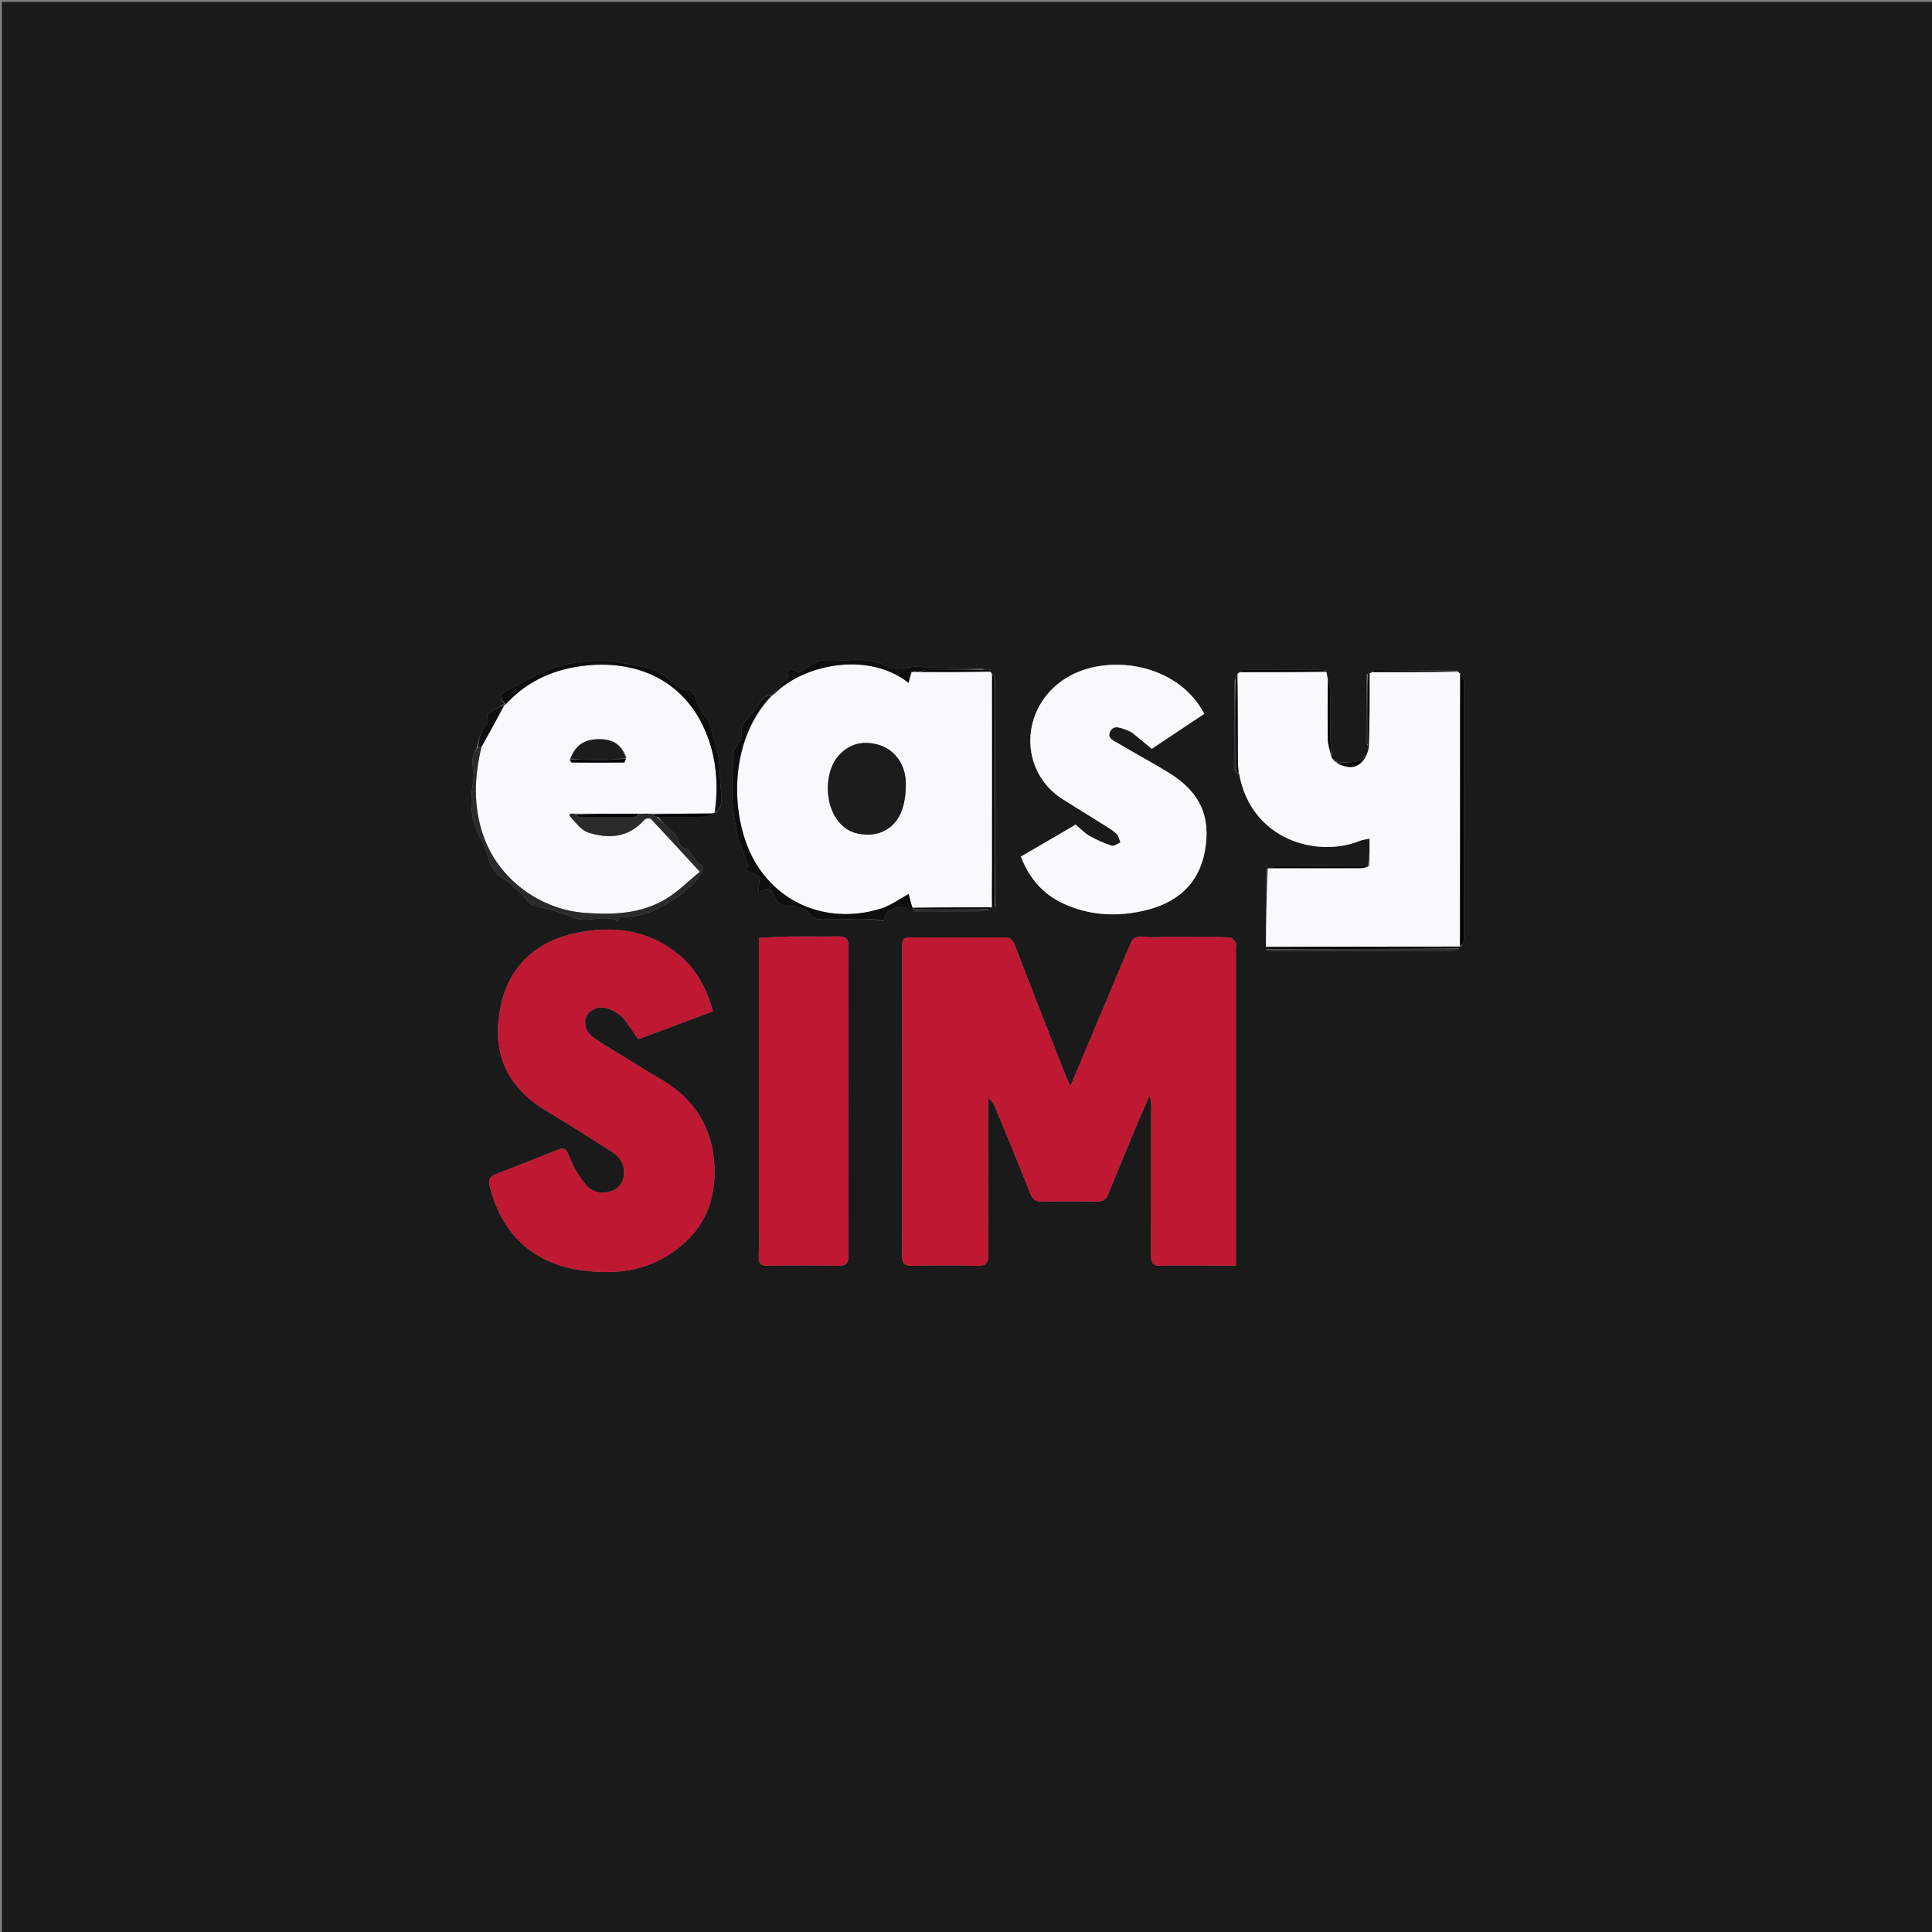 <svg version="1.1" id="Layer_1" xmlns="http://www.w3.org/2000/svg" xmlns:xlink="http://www.w3.org/1999/xlink" x="0px" y="0px"
	 width="100%" viewBox="0 0 1024 1024" enable-background="new 0 0 1024 1024" xml:space="preserve">
<rect x="0" y="0" width="1024" height="1024" fill="#808080" stroke="none"/>
<path fill="#1A1A1A" opacity="1" stroke="none" 
	d="
M497,1025 
	C331.333,1025 166.167,1025 1,1025 
	C1,683.667 1,342.333 1,1 
	C342.333,1 683.667,1 1025,1 
	C1025,342.333 1025,683.667 1025,1025 
	C849.167,1025 673.333,1025 497,1025 
M708.725,403.634 
	C707.934,403.131 707.143,402.629 705.874,401.827 
	C705.678,401.314 705.482,400.8 705.942,399.911 
	C705.628,396.574 705.096,393.24 705.043,389.899 
	C704.912,381.627 705.06,373.35 704.951,365.077 
	C704.928,363.372 704.275,361.676 703.679,359.362 
	C703.481,358.311 703.282,357.26 702.539,355.542 
	C701.912,355.371 701.286,355.054 700.659,355.052 
	C687.127,355.018 673.595,354.995 660.064,355.061 
	C659.029,355.066 657.998,355.747 656.696,356.462 
	C656.483,356.664 656.252,356.843 655.48,357.413 
	C655.316,358.28 655.153,359.147 654.395,360.598 
	C654.279,376.166 654.154,391.734 654.088,407.302 
	C654.086,407.861 654.675,408.423 655.36,409.446 
	C655.726,409.594 656.091,409.741 656.925,410.479 
	C662.972,445.076 697.85,454.865 720.676,445.68 
	C722.232,445.053 723.981,444.907 725.909,444.477 
	C725.909,449.789 725.909,454.4 724.983,459.018 
	C709.043,459.019 693.103,458.99 677.163,459.064 
	C675.439,459.072 673.718,459.686 671.372,460.438 
	C671.229,474.187 671.085,487.935 670.976,502.378 
	C670.984,502.61 670.992,502.841 671.617,503.633 
	C672.263,503.757 672.908,503.989 673.554,503.99 
	C705.807,504.009 738.06,504.02 770.313,503.969 
	C771.543,503.967 772.772,503.348 773.884,502.336 
	C773.839,502.11 773.794,501.885 773.762,501.817 
	C773.762,501.817 773.617,501.753 774.462,501.729 
	C774.973,500.325 775.927,498.922 775.929,497.518 
	C776.008,452.12 776.014,406.723 775.911,361.325 
	C775.908,359.806 774.675,358.289 773.759,356.631 
	C773.394,356.678 773.161,356.526 772.514,355.517 
	C757.882,355.374 743.25,355.22 728.618,355.131 
	C728.072,355.128 727.521,355.757 726.703,356.44 
	C726.495,356.649 726.268,356.835 725.522,356.981 
	C725.522,356.981 725.023,356.997 724.403,357.566 
	C724.286,369.497 724.155,381.428 724.092,393.36 
	C724.089,393.913 724.695,394.47 725.033,395.724 
	C725.034,396.189 725.035,396.655 725.083,397.827 
	C724.765,398.877 724.447,399.926 723.384,401.093 
	C719.058,404.909 713.642,403.778 708.732,404.305 
	C708.732,404.305 708.666,404.426 708.725,403.634 
M524.814,354.693 
	C524.548,354.801 524.283,354.909 523.259,355.016 
	C522.5,355.016 521.741,355.015 520.383,354.439 
	C508.946,354.127 497.496,354.036 486.076,353.408 
	C480.644,353.109 475.358,356.11 469.741,353.032 
	C459.245,347.279 447.545,350.987 436.44,350.126 
	C432.249,349.801 427.693,354.188 423.193,356.483 
	C422.065,355.878 420.604,354.938 419.006,354.407 
	C418.765,354.326 417.203,356.376 417.427,357.052 
	C418.427,360.073 416.056,360.489 414.521,361.918 
	C412.544,363.758 411.187,366.263 409.473,368.465 
	C409.473,368.465 409.475,368.556 408.737,368.312 
	C403.401,368.587 402.719,373.584 399.984,376.605 
	C396.417,380.545 392.267,383.645 392.978,389.962 
	C393.191,391.857 391.092,394.006 390.076,396.05 
	C389.573,397.06 388.749,398.082 388.707,399.124 
	C388.391,407.113 387.84,415.124 388.148,423.098 
	C388.392,429.404 389.621,435.689 390.678,441.939 
	C391.082,444.324 392.225,446.584 393.036,448.899 
	C394.149,452.076 395.266,455.251 396.645,459.179 
	C396.697,459.107 395.978,460.103 395.113,461.3 
	C398.237,462.755 400.989,464.037 402.799,464.88 
	C402.456,467.787 402.191,470.032 401.811,473.258 
	C406.213,470.164 408.754,470.217 410.249,474.79 
	C411.522,478.684 414.092,480.383 418.713,480.245 
	C422.072,480.146 426.918,481.398 428.602,483.8 
	C432.029,488.687 437.088,487.05 440.619,487.218 
	C449.704,487.649 458.89,486.054 468.108,488.252 
	C468.185,488.299 468.261,488.346 468.338,488.393 
	C468.226,488.262 468.113,488.13 467.997,487.221 
	C468.77,485.94 469.259,484.286 470.366,483.444 
	C474.664,480.174 479.236,479.765 484.814,483.005 
	C496.504,483.008 508.195,483.052 519.886,482.968 
	C521.592,482.955 523.294,482.329 525.008,481.498 
	C525.008,481.498 524.999,481.009 525.259,480.755 
	C525.259,480.755 525.599,480.883 526.326,480.93 
	C526.568,480.948 526.811,480.966 527.61,480.374 
	C527.738,479.73 527.978,479.085 527.979,478.44 
	C528,440.198 528.01,401.957 527.963,363.715 
	C527.961,362.486 527.349,361.257 527.201,359.442 
	C526.777,358.624 526.353,357.807 525.564,356.77 
	C525.327,356.601 525.145,356.386 525.013,355.565 
	C525.007,355.379 525.001,355.193 524.814,354.693 
M266.849,373.412 
	C263.865,375.163 260.882,376.913 258.236,378.466 
	C258.236,379.903 259.048,382.563 258.088,383.633 
	C254.825,387.27 253.843,391.581 252.555,396.62 
	C251.813,398.581 250.532,400.518 250.443,402.508 
	C250.273,406.298 251.51,410.244 250.876,413.903 
	C248.992,424.79 249.342,435.372 255.024,444.984 
	C259.07,451.829 258.533,461.175 266.816,465.776 
	C270.077,467.587 272.749,470.525 275.516,473.134 
	C277.705,475.197 279.631,477.54 281.495,479.564 
	C288.742,481.647 296.613,482.995 303.657,486.175 
	C311.591,489.758 319.778,484.26 327.032,488.066 
	C328,487.239 328.853,485.892 329.653,485.923 
	C337.787,486.234 345.199,483.881 352.036,479.797 
	C359.388,475.405 366.602,470.713 371.471,463.373 
	C372.816,461.346 373.324,459.481 370.519,457.531 
	C368.365,456.035 367.109,453.249 364.801,450.164 
	C361.369,449.482 360.518,448.634 358.89,443.815 
	C358.56,442.84 357.725,441.96 356.945,441.225 
	C353.997,438.451 350.975,435.754 348.921,432.988 
	C357.062,432.984 365.204,433.067 373.342,432.9 
	C374.894,432.868 376.426,431.85 378.144,430.87 
	C378.144,430.87 378.598,430.874 379.345,430.851 
	C382.534,427.82 382.778,424.517 382.239,420.035 
	C381.267,411.945 382.008,403.659 379.604,395.676 
	C378.257,391.203 377.117,386.668 375.751,382.201 
	C375.546,381.529 374.437,381.182 374.047,380.509 
	C372.297,377.49 370.338,374.534 369.068,371.312 
	C367.909,368.372 367.862,364.984 363.134,365.837 
	C362.03,366.036 360.539,364.713 359.381,363.876 
	C355.408,361.009 351.878,357.109 347.48,355.357 
	C341.864,353.119 335.564,352.609 329.567,351.314 
	C320.504,349.357 310.585,350.006 301.096,351.879 
	C289.33,354.201 279.544,360.468 269.153,365.793 
	C263.766,368.554 265.348,370.411 267.635,373.611 
	C267.635,373.611 267.52,373.734 266.849,373.412 
M639.928,496.646 
	C629.941,496.639 619.947,496.409 609.972,496.743 
	C606.376,496.863 601.612,494.685 599.424,499.652 
	C595.2,509.243 591.221,518.942 587.155,528.602 
	C580.71,543.914 574.279,559.23 567.42,575.547 
	C566.298,573.257 565.501,571.883 564.928,570.42 
	C555.824,547.189 546.697,523.966 537.736,500.679 
	C536.676,497.924 535.404,496.818 532.381,496.842 
	C515.744,496.972 499.104,496.991 482.468,496.813 
	C478.682,496.772 478.144,498.421 478.148,501.626 
	C478.214,556.28 478.228,610.933 478.121,665.586 
	C478.113,669.861 479.737,670.965 483.742,670.889 
	C495.069,670.674 506.41,670.56 517.729,670.914 
	C522.654,671.068 523.928,669.448 523.89,664.699 
	C523.687,639.04 523.791,613.379 523.789,587.719 
	C523.789,585.758 523.789,583.798 523.789,581.837 
	C525.959,583.77 526.992,585.672 527.81,587.662 
	C533.938,602.578 540.135,617.466 546.036,632.472 
	C547.357,635.833 549.082,637.009 552.637,636.922 
	C562.129,636.69 571.633,636.695 581.126,636.894 
	C584.528,636.965 586.268,635.656 587.497,632.619 
	C592.614,619.973 597.865,607.381 603.12,594.792 
	C605.073,590.114 607.171,585.497 609.203,580.852 
	C610.167,583.004 610.167,584.935 610.167,586.867 
	C610.158,613.027 610.211,639.187 610.073,665.347 
	C610.052,669.291 610.942,671.052 615.335,670.895 
	C624.155,670.58 632.994,670.805 641.825,670.807 
	C646.088,670.808 650.352,670.807 655.053,670.807 
	C655.053,668.181 655.053,666.374 655.053,664.566 
	C655.055,610.413 655.057,556.259 655.058,502.106 
	C655.058,501.273 655.35,500.241 654.968,499.651 
	C654.287,498.6 653.271,497.158 652.26,497.041 
	C648.475,496.6 644.636,496.629 639.928,496.646 
M377.816,609.822 
	C374.607,593.301 365.489,581.054 351.08,572.526 
	C342.494,567.445 334.021,562.174 325.524,556.944 
	C321.702,554.591 317.759,552.375 314.21,549.654 
	C310.174,546.559 309.114,541.715 311.105,538.168 
	C313.034,534.732 317.979,532.943 322.495,534.647 
	C325.191,535.665 328.02,537.185 329.917,539.272 
	C333.003,542.668 335.375,546.715 338.28,550.813 
	C351.217,545.981 364.377,541.065 377.907,536.011 
	C374.575,524.07 369.21,513.921 360.006,506.23 
	C343.609,492.529 324.384,490.368 304.454,494.707 
	C284.48,499.056 270.487,511.651 265.786,531.571 
	C260.315,554.747 266.359,574.944 289.505,588.74 
	C301.214,595.719 312.705,603.068 324.207,610.387 
	C328.349,613.022 330.989,616.862 330.761,621.981 
	C330.579,626.056 328.795,629.38 324.776,631.005 
	C319.397,633.179 314.022,632.147 310.569,628.042 
	C306.714,623.46 303.618,617.945 301.437,612.35 
	C299.976,608.601 298.718,608.143 295.443,609.462 
	C284.647,613.808 273.825,618.09 262.956,622.249 
	C259.716,623.488 258.691,625.257 259.56,628.718 
	C265.937,654.131 282.545,669.795 308.529,673.33 
	C324.266,675.471 339.957,674.145 353.86,665.461 
	C374.173,652.773 381.446,634.019 377.816,609.822 
M566.474,439.225 
	C558.043,444.135 549.612,449.045 541.083,454.012 
	C545.489,465.401 552.596,473.75 563.368,478.789 
	C577.508,485.404 592.326,486.034 607.163,482.471 
	C623.599,478.524 635.28,468.763 638.542,451.457 
	C642.092,432.62 635.88,419.561 619.15,409.346 
	C610.492,404.06 601.525,399.279 592.809,394.085 
	C590.44,392.673 586.44,391.298 588.496,387.552 
	C590.442,384.008 594.05,385.847 596.969,386.852 
	C598.342,387.325 599.699,388.052 600.84,388.949 
	C604.065,391.486 607.174,394.171 610.453,396.9 
	C619.729,390.711 629.039,384.5 638.286,378.33 
	C624.051,351.102 586.174,346.007 564.804,359.535 
	C540.418,374.973 539.674,408.995 563.693,423.886 
	C570.607,428.172 577.522,432.457 584.405,436.792 
	C586.933,438.385 589.576,439.896 591.763,441.887 
	C592.916,442.937 593.2,444.942 593.876,446.516 
	C592.307,447.141 590.457,448.632 589.219,448.232 
	C585.221,446.942 581.296,445.223 577.64,443.147 
	C574.975,441.634 572.779,439.297 570.061,437.07 
	C569.632,437.33 568.36,438.101 566.474,439.225 
M402.219,646.5 
	C402.214,653 402.356,659.504 402.145,665.997 
	C402.026,669.673 403.267,670.931 407.039,670.869 
	C419.368,670.665 431.707,670.62 444.033,670.913 
	C448.554,671.021 449.74,669.323 449.734,665.135 
	C449.65,610.639 449.654,556.142 449.726,501.645 
	C449.731,497.805 448.408,496.232 444.484,496.308 
	C435.821,496.477 427.152,496.268 418.487,496.389 
	C413.232,496.463 407.981,496.867 402.22,497.147 
	C402.22,546.911 402.22,596.206 402.219,646.5 
M337.514,487.434 
	C337.514,487.434 337.56,487.519 337.514,487.434 
M431.422,488.485 
	C431.422,488.485 431.522,488.427 431.422,488.485 
z"/>
<path fill="#BE1832" opacity="1" stroke="none" 
	d="
M640.373,496.564 
	C644.636,496.629 648.475,496.6 652.26,497.041 
	C653.271,497.158 654.287,498.6 654.968,499.651 
	C655.35,500.241 655.058,501.273 655.058,502.106 
	C655.057,556.259 655.055,610.413 655.053,664.566 
	C655.053,666.374 655.053,668.181 655.053,670.807 
	C650.352,670.807 646.088,670.808 641.825,670.807 
	C632.994,670.805 624.155,670.58 615.335,670.895 
	C610.942,671.052 610.052,669.291 610.073,665.347 
	C610.211,639.187 610.158,613.027 610.167,586.867 
	C610.167,584.935 610.167,583.004 609.203,580.852 
	C607.171,585.497 605.073,590.114 603.12,594.792 
	C597.865,607.381 592.614,619.973 587.497,632.619 
	C586.268,635.656 584.528,636.965 581.126,636.894 
	C571.633,636.695 562.129,636.69 552.637,636.922 
	C549.082,637.009 547.357,635.833 546.036,632.472 
	C540.135,617.466 533.938,602.578 527.81,587.662 
	C526.992,585.672 525.959,583.77 523.789,581.837 
	C523.789,583.798 523.789,585.758 523.789,587.719 
	C523.791,613.379 523.687,639.04 523.89,664.699 
	C523.928,669.448 522.654,671.068 517.729,670.914 
	C506.41,670.56 495.069,670.674 483.742,670.889 
	C479.737,670.965 478.113,669.861 478.121,665.586 
	C478.228,610.933 478.214,556.28 478.148,501.626 
	C478.144,498.421 478.682,496.772 482.468,496.813 
	C499.104,496.991 515.744,496.972 532.381,496.842 
	C535.404,496.818 536.676,497.924 537.736,500.679 
	C546.697,523.966 555.824,547.189 564.928,570.42 
	C565.501,571.883 566.298,573.257 567.42,575.547 
	C574.279,559.23 580.71,543.914 587.155,528.602 
	C591.221,518.942 595.2,509.243 599.424,499.652 
	C601.612,494.685 606.376,496.863 609.972,496.743 
	C619.947,496.409 629.941,496.639 640.373,496.564 
z"/>
<path fill="#BE1832" opacity="1" stroke="none" 
	d="
M377.849,610.253 
	C381.446,634.019 374.173,652.773 353.86,665.461 
	C339.957,674.145 324.266,675.471 308.529,673.33 
	C282.545,669.795 265.937,654.131 259.56,628.718 
	C258.691,625.257 259.716,623.488 262.956,622.249 
	C273.825,618.09 284.647,613.808 295.443,609.462 
	C298.718,608.143 299.976,608.601 301.437,612.35 
	C303.618,617.945 306.714,623.46 310.569,628.042 
	C314.022,632.147 319.397,633.179 324.776,631.005 
	C328.795,629.38 330.579,626.056 330.761,621.981 
	C330.989,616.862 328.349,613.022 324.207,610.387 
	C312.705,603.068 301.214,595.719 289.505,588.74 
	C266.359,574.944 260.315,554.747 265.786,531.571 
	C270.487,511.651 284.48,499.056 304.454,494.707 
	C324.384,490.368 343.609,492.529 360.006,506.23 
	C369.21,513.921 374.575,524.07 377.907,536.011 
	C364.377,541.065 351.217,545.981 338.28,550.813 
	C335.375,546.715 333.003,542.668 329.917,539.272 
	C328.02,537.185 325.191,535.665 322.495,534.647 
	C317.979,532.943 313.034,534.732 311.105,538.168 
	C309.114,541.715 310.174,546.559 314.21,549.654 
	C317.759,552.375 321.702,554.591 325.524,556.944 
	C334.021,562.174 342.494,567.445 351.08,572.526 
	C365.489,581.054 374.607,593.301 377.849,610.253 
z"/>
<path fill="#F8F9FB" opacity="1" stroke="none" 
	d="
M703.083,356.209 
	C703.282,357.26 703.481,358.311 703.697,360.13 
	C703.713,371.148 703.597,381.4 703.78,391.647 
	C703.832,394.535 704.76,397.408 705.286,400.287 
	C705.482,400.8 705.678,401.314 706.247,402.286 
	C707.302,403.306 707.984,403.866 708.666,404.426 
	C708.666,404.426 708.732,404.305 708.871,404.63 
	C715.947,408.052 720.443,406.868 724.129,400.976 
	C724.447,399.926 724.765,398.877 725.462,397.278 
	C725.901,383.485 725.961,370.241 726.021,356.997 
	C726.268,356.835 726.495,356.649 727.305,356.332 
	C742.957,356.207 758.009,356.19 773.061,356.173 
	C773.161,356.526 773.394,356.678 773.828,357.117 
	C773.883,403.664 773.872,449.723 773.846,495.783 
	C773.845,497.773 773.697,499.763 773.617,501.753 
	C773.617,501.753 773.762,501.817 773.307,501.789 
	C738.882,501.735 704.911,501.709 670.941,501.683 
	C671.085,487.935 671.229,474.187 672.148,460.298 
	C689.184,460.16 705.444,460.191 721.703,460.115 
	C723.107,460.109 724.507,459.396 725.909,459.012 
	C725.909,454.4 725.909,449.789 725.909,444.477 
	C723.981,444.907 722.232,445.053 720.676,445.68 
	C697.85,454.865 662.972,445.076 656.67,409.721 
	C656.305,407.137 656.107,405.312 656.101,403.486 
	C656.048,387.99 656.031,372.495 656.003,356.999 
	C656.252,356.843 656.483,356.664 657.298,356.351 
	C672.961,356.23 688.022,356.22 703.083,356.209 
z"/>
<path fill="#F8F9FC" opacity="1" stroke="none" 
	d="
M525.599,480.883 
	C525.599,480.883 525.259,480.755 524.664,480.817 
	C510.714,480.938 497.359,480.996 483.61,480.927 
	C482.654,478.299 482.092,475.798 481.645,473.809 
	C477.007,476.322 472.39,479.804 467.192,481.474 
	C442.679,489.347 415.651,481.871 400.869,458.025 
	C386.821,435.361 385.25,392.945 409.475,368.556 
	C409.475,368.556 409.473,368.465 409.796,368.3 
	C426.269,351.468 460.757,345.335 481.539,361.92 
	C482.011,360.062 482.516,358.069 483.351,356.158 
	C484.123,356.17 484.565,356.101 485.332,356.147 
	C486.103,356.184 486.549,356.107 487.454,356.133 
	C500.282,356.198 512.651,356.161 525.02,356.123 
	C525.145,356.386 525.327,356.601 525.711,357.348 
	C525.849,391.752 525.855,425.58 525.824,459.407 
	C525.817,466.565 525.677,473.724 525.599,480.883 
M452.732,441.297 
	C463.874,444.744 474.318,440.126 478.117,429.216 
	C479.758,424.505 480.24,419.127 480.049,414.097 
	C479.691,404.712 473.858,397.189 465.98,394.857 
	C457.608,392.38 450.14,393.996 444.308,400.725 
	C435.164,411.274 437.004,435.523 452.732,441.297 
z"/>
<path fill="#F8F9FC" opacity="1" stroke="none" 
	d="
M378.598,430.874 
	C378.598,430.874 378.144,430.87 377.592,431.021 
	C366.715,431.234 356.39,431.296 345.634,431.221 
	C343.115,431.177 341.028,431.27 338.482,431.278 
	C327.038,431.248 316.051,431.304 304.693,431.217 
	C302.489,430.907 300.84,431.366 302.665,433.322 
	C305.402,436.255 308.171,440.068 311.674,441.208 
	C322.73,444.804 333.308,443.984 341.67,434.36 
	C342.221,433.726 344.488,433.533 344.984,434.057 
	C353.419,442.968 361.699,452.024 370.941,462.055 
	C364.797,467.063 359.403,472.586 353.005,476.441 
	C339.837,484.375 325.134,484.941 310.127,483.857 
	C286.124,482.123 264.276,465.904 256.286,443.262 
	C250.776,427.646 251.324,411.89 255.278,395.742 
	C259.466,388.202 263.493,380.968 267.52,373.734 
	C267.52,373.734 267.635,373.611 267.954,373.372 
	C279.818,360.463 294.494,354.286 311.261,352.659 
	C338.396,350.025 363.225,360.997 374.431,388.883 
	C379.853,402.374 380.794,416.52 378.598,430.874 
M301.962,402.916 
	C302.341,403.339 302.716,404.129 303.099,404.133 
	C312.311,404.217 321.525,404.247 330.736,404.138 
	C331.165,404.133 331.576,402.745 332.036,401.284 
	C329.411,394.291 324.205,391.551 316.941,391.798 
	C309.456,392.053 305.219,394.88 301.962,402.916 
z"/>
<path fill="#F8F9FB" opacity="1" stroke="none" 
	d="
M566.781,439.049 
	C568.36,438.101 569.632,437.33 570.061,437.07 
	C572.779,439.297 574.975,441.634 577.64,443.147 
	C581.296,445.223 585.221,446.942 589.219,448.232 
	C590.457,448.632 592.307,447.141 593.876,446.516 
	C593.2,444.942 592.916,442.937 591.763,441.887 
	C589.576,439.896 586.933,438.385 584.405,436.792 
	C577.522,432.457 570.607,428.172 563.693,423.886 
	C539.674,408.995 540.418,374.973 564.804,359.535 
	C586.174,346.007 624.051,351.102 638.286,378.33 
	C629.039,384.5 619.729,390.711 610.453,396.9 
	C607.174,394.171 604.065,391.486 600.84,388.949 
	C599.699,388.052 598.342,387.325 596.969,386.852 
	C594.05,385.847 590.442,384.008 588.496,387.552 
	C586.44,391.298 590.44,392.673 592.809,394.085 
	C601.525,399.279 610.492,404.06 619.15,409.346 
	C635.88,419.561 642.092,432.62 638.542,451.457 
	C635.28,468.763 623.599,478.524 607.163,482.471 
	C592.326,486.034 577.508,485.404 563.368,478.789 
	C552.596,473.75 545.489,465.401 541.083,454.012 
	C549.612,449.045 558.043,444.135 566.781,439.049 
z"/>
<path fill="#BE1832" opacity="1" stroke="none" 
	d="
M402.219,646 
	C402.22,596.206 402.22,546.911 402.22,497.147 
	C407.981,496.867 413.232,496.463 418.487,496.389 
	C427.152,496.268 435.821,496.477 444.484,496.308 
	C448.408,496.232 449.731,497.805 449.726,501.645 
	C449.654,556.142 449.65,610.639 449.734,665.135 
	C449.74,669.323 448.554,671.021 444.033,670.913 
	C431.707,670.62 419.368,670.665 407.039,670.869 
	C403.267,670.931 402.026,669.673 402.145,665.997 
	C402.356,659.504 402.214,653 402.219,646 
z"/>
<path fill="#292A2A" opacity="1" stroke="none" 
	d="
M255.117,396.049 
	C251.324,411.89 250.776,427.646 256.286,443.262 
	C264.276,465.904 286.124,482.123 310.127,483.857 
	C325.134,484.941 339.837,484.375 353.005,476.441 
	C359.403,472.586 364.797,467.063 370.941,462.055 
	C361.699,452.024 353.419,442.968 344.984,434.057 
	C344.488,433.533 342.221,433.726 341.67,434.36 
	C333.308,443.984 322.73,444.804 311.674,441.208 
	C308.171,440.068 305.402,436.255 302.665,433.322 
	C300.84,431.366 302.489,430.907 304.83,431.575 
	C305.884,432.371 306.428,432.92 306.975,432.924 
	C316.753,432.989 326.533,433.03 336.31,432.93 
	C337.192,432.921 338.064,431.909 338.94,431.363 
	C341.028,431.27 343.115,431.177 345.724,431.493 
	C346.823,432.278 347.402,432.653 347.98,433.029 
	C350.975,435.754 353.997,438.451 356.945,441.225 
	C357.725,441.96 358.56,442.84 358.89,443.815 
	C360.518,448.634 361.369,449.482 364.801,450.164 
	C367.109,453.249 368.365,456.035 370.519,457.531 
	C373.324,459.481 372.816,461.346 371.471,463.373 
	C366.602,470.713 359.388,475.405 352.036,479.797 
	C345.199,483.881 337.787,486.234 329.653,485.923 
	C328.853,485.892 328,487.239 327.032,488.066 
	C319.778,484.26 311.591,489.758 303.657,486.175 
	C296.613,482.995 288.742,481.647 281.495,479.564 
	C279.631,477.54 277.705,475.197 275.516,473.134 
	C272.749,470.525 270.077,467.587 266.816,465.776 
	C258.533,461.175 259.07,451.829 255.024,444.984 
	C249.342,435.372 248.992,424.79 250.876,413.903 
	C251.51,410.244 250.273,406.298 250.443,402.508 
	C250.532,400.518 251.813,398.581 253.133,396.338 
	C254.179,396.054 254.648,396.051 255.117,396.049 
z"/>
<path fill="#0E0E0E" opacity="1" stroke="none" 
	d="
M409.106,368.434 
	C385.25,392.945 386.821,435.361 400.869,458.025 
	C415.651,481.871 442.679,489.347 467.192,481.474 
	C472.39,479.804 477.007,476.322 481.645,473.809 
	C482.092,475.798 482.654,478.299 483.607,481.139 
	C483.998,481.477 483.993,481.9 483.953,482.169 
	C483.89,482.618 483.867,482.798 483.845,482.977 
	C479.236,479.765 474.664,480.174 470.366,483.444 
	C469.259,484.286 468.77,485.94 467.998,487.611 
	C468,488 467.999,488.001 467.999,488.001 
	C458.89,486.054 449.704,487.649 440.619,487.218 
	C437.088,487.05 432.029,488.687 428.602,483.8 
	C426.918,481.398 422.072,480.146 418.713,480.245 
	C414.092,480.383 411.522,478.684 410.249,474.79 
	C408.754,470.217 406.213,470.164 401.811,473.258 
	C402.191,470.032 402.456,467.787 402.799,464.88 
	C400.989,464.037 398.237,462.755 395.113,461.3 
	C395.978,460.103 396.697,459.107 396.645,459.179 
	C395.266,455.251 394.149,452.076 393.036,448.899 
	C392.225,446.584 391.082,444.324 390.678,441.939 
	C389.621,435.689 388.392,429.404 388.148,423.098 
	C387.84,415.124 388.391,407.113 388.707,399.124 
	C388.749,398.082 389.573,397.06 390.076,396.05 
	C391.092,394.006 393.191,391.857 392.978,389.962 
	C392.267,383.645 396.417,380.545 399.984,376.605 
	C402.719,373.584 403.401,368.587 409.106,368.434 
z"/>
<path fill="#0E0E0E" opacity="1" stroke="none" 
	d="
M378.972,430.862 
	C380.794,416.52 379.853,402.374 374.431,388.883 
	C363.225,360.997 338.396,350.025 311.261,352.659 
	C294.494,354.286 279.818,360.463 268.013,373.312 
	C265.348,370.411 263.766,368.554 269.153,365.793 
	C279.544,360.468 289.33,354.201 301.096,351.879 
	C310.585,350.006 320.504,349.357 329.567,351.314 
	C335.564,352.609 341.864,353.119 347.48,355.357 
	C351.878,357.109 355.408,361.009 359.381,363.876 
	C360.539,364.713 362.03,366.036 363.134,365.837 
	C367.862,364.984 367.909,368.372 369.068,371.312 
	C370.338,374.534 372.297,377.49 374.047,380.509 
	C374.437,381.182 375.546,381.529 375.751,382.201 
	C377.117,386.668 378.257,391.203 379.604,395.676 
	C382.008,403.659 381.267,411.945 382.239,420.035 
	C382.778,424.517 382.534,427.82 378.972,430.862 
z"/>
<path fill="#0E0E0E" opacity="1" stroke="none" 
	d="
M483.022,356.077 
	C482.516,358.069 482.011,360.062 481.539,361.92 
	C460.757,345.335 426.269,351.468 409.841,368.308 
	C411.187,366.263 412.544,363.758 414.521,361.918 
	C416.056,360.489 418.427,360.073 417.427,357.052 
	C417.203,356.376 418.765,354.326 419.006,354.407 
	C420.604,354.938 422.065,355.878 423.193,356.483 
	C427.693,354.188 432.249,349.801 436.44,350.126 
	C447.545,350.987 459.245,347.279 469.741,353.032 
	C475.358,356.11 480.644,353.109 486.076,353.408 
	C497.496,354.036 508.946,354.127 520.216,354.727 
	C510.752,355.015 501.455,354.965 492.159,355.061 
	C490.434,355.079 488.716,355.692 486.994,356.03 
	C486.549,356.107 486.103,356.184 485.183,355.921 
	C484.147,355.746 483.584,355.912 483.022,356.077 
z"/>
<path fill="#020305" opacity="1" stroke="none" 
	d="
M774.04,501.741 
	C773.697,499.763 773.845,497.773 773.846,495.783 
	C773.872,449.723 773.883,403.664 773.956,357.187 
	C774.675,358.289 775.908,359.806 775.911,361.325 
	C776.014,406.723 776.008,452.12 775.929,497.518 
	C775.927,498.922 774.973,500.325 774.04,501.741 
z"/>
<path fill="#020305" opacity="1" stroke="none" 
	d="
M525.962,480.906 
	C525.677,473.724 525.817,466.565 525.824,459.407 
	C525.855,425.58 525.849,391.752 525.893,357.457 
	C526.353,357.807 526.777,358.624 527.102,360.2 
	C527.02,400.968 527.037,440.976 527.053,480.985 
	C526.811,480.966 526.568,480.948 525.962,480.906 
z"/>
<path fill="#292A2A" opacity="1" stroke="none" 
	d="
M527.332,480.68 
	C527.037,440.976 527.02,400.968 527.013,360.494 
	C527.349,361.257 527.961,362.486 527.963,363.715 
	C528.01,401.957 528,440.198 527.979,478.44 
	C527.978,479.085 527.738,479.73 527.332,480.68 
z"/>
<path fill="#292A2A" opacity="1" stroke="none" 
	d="
M774.002,503.016 
	C772.772,503.348 771.543,503.967 770.313,503.969 
	C738.06,504.02 705.807,504.009 673.554,503.99 
	C672.908,503.989 672.263,503.757 671.776,503.321 
	C705.958,503.011 739.98,503.014 774.002,503.016 
z"/>
<path fill="#020305" opacity="1" stroke="none" 
	d="
M773.943,502.676 
	C739.98,503.014 705.958,503.011 671.468,503.041 
	C670.992,502.841 670.984,502.61 670.958,502.03 
	C704.911,501.709 738.882,501.735 773.3,501.71 
	C773.794,501.885 773.839,502.11 773.943,502.676 
z"/>
<path fill="#0E0E0E" opacity="1" stroke="none" 
	d="
M255.278,395.742 
	C254.648,396.051 254.179,396.054 253.358,396.062 
	C253.843,391.581 254.825,387.27 258.088,383.633 
	C259.048,382.563 258.236,379.903 258.236,378.466 
	C260.882,376.913 263.865,375.163 267.185,373.573 
	C263.493,380.968 259.466,388.202 255.278,395.742 
z"/>
<path fill="#020305" opacity="1" stroke="none" 
	d="
M348.451,433.008 
	C347.402,432.653 346.823,432.278 346.154,431.63 
	C356.39,431.296 366.715,431.234 377.503,431.23 
	C376.426,431.85 374.894,432.868 373.342,432.9 
	C365.204,433.067 357.062,432.984 348.451,433.008 
z"/>
<path fill="#020305" opacity="1" stroke="none" 
	d="
M725.446,459.015 
	C724.507,459.396 723.107,460.109 721.703,460.115 
	C705.444,460.191 689.184,460.16 672.46,460.088 
	C673.718,459.686 675.439,459.072 677.163,459.064 
	C693.103,458.99 709.043,459.019 725.446,459.015 
z"/>
<path fill="#020305" opacity="1" stroke="none" 
	d="
M655.741,357.206 
	C656.031,372.495 656.048,387.99 656.101,403.486 
	C656.107,405.312 656.305,407.137 656.436,409.425 
	C656.091,409.741 655.726,409.594 655.188,408.748 
	C655.008,392.038 654.999,376.026 654.99,360.014 
	C655.153,359.147 655.316,358.28 655.741,357.206 
z"/>
<path fill="#292A2A" opacity="1" stroke="none" 
	d="
M654.692,360.306 
	C654.999,376.026 655.008,392.038 655.002,408.517 
	C654.675,408.423 654.086,407.861 654.088,407.302 
	C654.154,391.734 654.279,376.166 654.692,360.306 
z"/>
<path fill="#020305" opacity="1" stroke="none" 
	d="
M702.811,355.875 
	C688.022,356.22 672.961,356.23 657.432,356.177 
	C657.998,355.747 659.029,355.066 660.064,355.061 
	C673.595,354.995 687.127,355.018 700.659,355.052 
	C701.286,355.054 701.912,355.371 702.811,355.875 
z"/>
<path fill="#020305" opacity="1" stroke="none" 
	d="
M772.787,355.845 
	C758.009,356.19 742.957,356.207 727.439,356.158 
	C727.521,355.757 728.072,355.128 728.618,355.131 
	C743.25,355.22 757.882,355.374 772.787,355.845 
z"/>
<path fill="#020305" opacity="1" stroke="none" 
	d="
M705.614,400.099 
	C704.76,397.408 703.832,394.535 703.78,391.647 
	C703.597,381.4 703.713,371.148 703.814,360.437 
	C704.275,361.676 704.928,363.372 704.951,365.077 
	C705.06,373.35 704.912,381.627 705.043,389.899 
	C705.096,393.24 705.628,396.574 705.614,400.099 
z"/>
<path fill="#292A2A" opacity="1" stroke="none" 
	d="
M484.329,482.991 
	C483.867,482.798 483.89,482.618 484.422,482.194 
	C498.287,481.962 511.642,481.974 524.998,481.987 
	C523.294,482.329 521.592,482.955 519.886,482.968 
	C508.195,483.052 496.504,483.008 484.329,482.991 
z"/>
<path fill="#020305" opacity="1" stroke="none" 
	d="
M525.003,481.742 
	C511.642,481.974 498.287,481.962 484.462,481.925 
	C483.993,481.9 483.998,481.477 484.001,481.266 
	C497.359,480.996 510.714,480.938 524.534,480.944 
	C524.999,481.009 525.008,481.498 525.003,481.742 
z"/>
<path fill="#020305" opacity="1" stroke="none" 
	d="
M725.772,356.989 
	C725.961,370.241 725.901,383.485 725.438,396.925 
	C725.035,396.655 725.034,396.189 725.034,394.903 
	C725.032,381.721 725.027,369.359 725.023,356.997 
	C725.023,356.997 725.522,356.981 725.772,356.989 
z"/>
<path fill="#020305" opacity="1" stroke="none" 
	d="
M487.454,356.133 
	C488.716,355.692 490.434,355.079 492.159,355.061 
	C501.455,354.965 510.752,355.015 520.515,355.015 
	C521.741,355.015 522.5,355.016 523.882,355.015 
	C524.506,355.014 524.994,355.006 524.994,355.006 
	C525.001,355.193 525.007,355.379 525.016,355.844 
	C512.651,356.161 500.282,356.198 487.454,356.133 
z"/>
<path fill="#292A2A" opacity="1" stroke="none" 
	d="
M724.713,357.282 
	C725.027,369.359 725.032,381.721 725.026,394.554 
	C724.695,394.47 724.089,393.913 724.092,393.36 
	C724.155,381.428 724.286,369.497 724.713,357.282 
z"/>
<path fill="#020305" opacity="1" stroke="none" 
	d="
M723.756,401.035 
	C720.443,406.868 715.947,408.052 708.805,404.652 
	C713.642,403.778 719.058,404.909 723.756,401.035 
z"/>
<path fill="#020305" opacity="1" stroke="none" 
	d="
M708.695,404.03 
	C707.984,403.866 707.302,403.306 706.486,402.436 
	C707.143,402.629 707.934,403.131 708.695,404.03 
z"/>
<path fill="#292A2A" opacity="1" stroke="none" 
	d="
M337.537,487.477 
	C337.56,487.519 337.514,487.434 337.537,487.477 
z"/>
<path fill="#0E0E0E" opacity="1" stroke="none" 
	d="
M431.472,488.456 
	C431.522,488.427 431.422,488.485 431.472,488.456 
z"/>
<path fill="#0E0E0E" opacity="1" stroke="none" 
	d="
M468.001,488 
	C468.113,488.13 468.226,488.262 468.338,488.393 
	C468.261,488.346 468.185,488.299 468.054,488.127 
	C467.999,488.001 468,488 468.001,488 
z"/>
<path fill="#0E0E0E" opacity="1" stroke="none" 
	d="
M524.904,354.85 
	C524.994,355.006 524.506,355.014 524.262,355.016 
	C524.283,354.909 524.548,354.801 524.904,354.85 
z"/>
<path fill="#1C1C1C" opacity="1" stroke="none" 
	d="
M452.34,441.185 
	C437.004,435.523 435.164,411.274 444.308,400.725 
	C450.14,393.996 457.608,392.38 465.98,394.857 
	C473.858,397.189 479.691,404.712 480.049,414.097 
	C480.24,419.127 479.758,424.505 478.117,429.216 
	C474.318,440.126 463.874,444.744 452.34,441.185 
z"/>
<path fill="#020305" opacity="1" stroke="none" 
	d="
M483.351,356.158 
	C483.584,355.912 484.147,355.746 484.859,355.807 
	C484.565,356.101 484.123,356.17 483.351,356.158 
z"/>
<path fill="#1C1C1C" opacity="1" stroke="none" 
	d="
M302.267,402.057 
	C305.219,394.88 309.456,392.053 316.941,391.798 
	C324.205,391.551 329.411,394.291 331.634,401.815 
	C325.811,402.569 320.389,402.979 314.968,402.954 
	C310.733,402.934 306.501,402.376 302.267,402.057 
z"/>
<path fill="#020305" opacity="1" stroke="none" 
	d="
M338.482,431.278 
	C338.064,431.909 337.192,432.921 336.31,432.93 
	C326.533,433.03 316.753,432.989 306.975,432.924 
	C306.428,432.92 305.884,432.371 305.202,431.718 
	C316.051,431.304 327.038,431.248 338.482,431.278 
z"/>
<path fill="#020305" opacity="1" stroke="none" 
	d="
M302.115,402.486 
	C306.501,402.376 310.733,402.934 314.968,402.954 
	C320.389,402.979 325.811,402.569 331.615,402.174 
	C331.576,402.745 331.165,404.133 330.736,404.138 
	C321.525,404.247 312.311,404.217 303.099,404.133 
	C302.716,404.129 302.341,403.339 302.115,402.486 
z"/>
</svg>